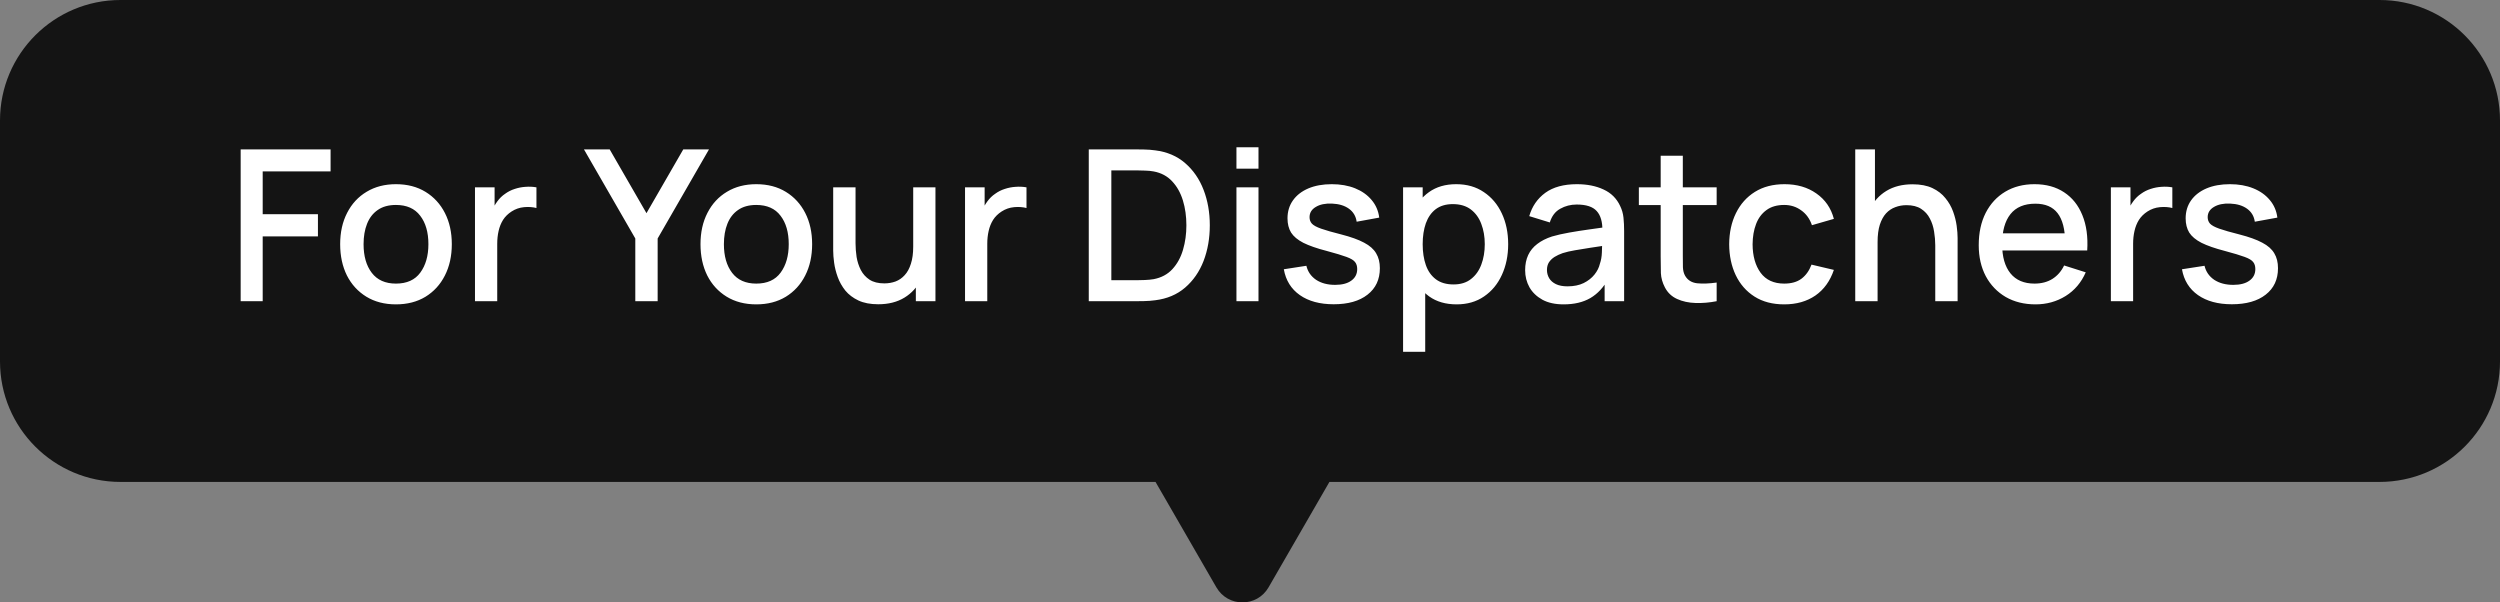 <?xml version="1.0" encoding="UTF-8"?> <svg xmlns="http://www.w3.org/2000/svg" width="166" height="40" viewBox="0 0 166 40" fill="none"><rect x="0" y="0" width="166" height="40" fill="#808080" stroke="none"/><path fill-rule="evenodd" clip-rule="evenodd" d="M8 0C3.582 0 0 3.582 0 8V24C0 28.418 3.582 32 8 32H76.727L80.768 39C81.538 40.333 83.462 40.333 84.232 39L88.273 32H158C162.418 32 166 28.418 166 24V8C166 3.582 162.418 0 158 0H8Z" fill="#141414"></path><path d="M15.98 20V9.92H21.951V11.383H17.443V14.225H21.111V15.695H17.443V20H15.98ZM26.29 20.21C25.534 20.21 24.879 20.04 24.323 19.699C23.768 19.358 23.339 18.889 23.035 18.292C22.737 17.69 22.587 16.997 22.587 16.213C22.587 15.424 22.741 14.731 23.049 14.134C23.357 13.532 23.789 13.065 24.344 12.734C24.9 12.398 25.548 12.23 26.29 12.23C27.046 12.23 27.702 12.4 28.257 12.741C28.813 13.082 29.242 13.551 29.545 14.148C29.849 14.745 30 15.434 30 16.213C30 17.002 29.846 17.697 29.538 18.299C29.235 18.896 28.806 19.365 28.25 19.706C27.695 20.042 27.042 20.21 26.29 20.21ZM26.29 18.831C27.014 18.831 27.553 18.588 27.907 18.103C28.267 17.613 28.446 16.983 28.446 16.213C28.446 15.424 28.264 14.794 27.9 14.323C27.541 13.847 27.004 13.609 26.29 13.609C25.8 13.609 25.397 13.721 25.079 13.945C24.762 14.164 24.526 14.47 24.372 14.862C24.218 15.249 24.141 15.7 24.141 16.213C24.141 17.006 24.323 17.641 24.687 18.117C25.051 18.593 25.586 18.831 26.29 18.831ZM31.539 20V12.44H32.841V14.274L32.659 14.036C32.752 13.793 32.873 13.572 33.023 13.371C33.172 13.166 33.345 12.998 33.541 12.867C33.732 12.727 33.944 12.62 34.178 12.545C34.416 12.466 34.658 12.419 34.906 12.405C35.153 12.386 35.391 12.398 35.62 12.44V13.812C35.372 13.747 35.097 13.728 34.794 13.756C34.495 13.784 34.22 13.88 33.968 14.043C33.73 14.197 33.541 14.384 33.401 14.603C33.265 14.822 33.167 15.067 33.107 15.338C33.046 15.604 33.016 15.886 33.016 16.185V20H31.539ZM42.184 20V15.835L38.775 9.92H40.483L42.926 14.155L45.369 9.92H47.077L43.668 15.835V20H42.184ZM50.216 20.21C49.46 20.21 48.804 20.04 48.249 19.699C47.694 19.358 47.264 18.889 46.961 18.292C46.663 17.69 46.513 16.997 46.513 16.213C46.513 15.424 46.667 14.731 46.975 14.134C47.283 13.532 47.715 13.065 48.27 12.734C48.825 12.398 49.474 12.23 50.216 12.23C50.972 12.23 51.628 12.4 52.183 12.741C52.739 13.082 53.168 13.551 53.471 14.148C53.775 14.745 53.926 15.434 53.926 16.213C53.926 17.002 53.772 17.697 53.464 18.299C53.161 18.896 52.731 19.365 52.176 19.706C51.621 20.042 50.968 20.21 50.216 20.21ZM50.216 18.831C50.94 18.831 51.478 18.588 51.833 18.103C52.193 17.613 52.372 16.983 52.372 16.213C52.372 15.424 52.19 14.794 51.826 14.323C51.467 13.847 50.93 13.609 50.216 13.609C49.726 13.609 49.322 13.721 49.005 13.945C48.688 14.164 48.452 14.47 48.298 14.862C48.144 15.249 48.067 15.7 48.067 16.213C48.067 17.006 48.249 17.641 48.613 18.117C48.977 18.593 49.511 18.831 50.216 18.831ZM58.313 20.203C57.791 20.203 57.352 20.119 56.997 19.951C56.643 19.783 56.353 19.564 56.129 19.293C55.91 19.018 55.742 18.719 55.625 18.397C55.509 18.075 55.429 17.76 55.387 17.452C55.345 17.144 55.324 16.873 55.324 16.64V12.44H56.808V16.157C56.808 16.451 56.832 16.754 56.878 17.067C56.93 17.375 57.023 17.662 57.158 17.928C57.298 18.194 57.492 18.409 57.739 18.572C57.991 18.735 58.318 18.817 58.719 18.817C58.981 18.817 59.228 18.775 59.461 18.691C59.695 18.602 59.898 18.462 60.07 18.271C60.248 18.08 60.385 17.828 60.483 17.515C60.586 17.202 60.637 16.822 60.637 16.374L61.547 16.717C61.547 17.403 61.419 18.01 61.162 18.537C60.906 19.06 60.537 19.468 60.056 19.762C59.576 20.056 58.995 20.203 58.313 20.203ZM60.812 20V17.816H60.637V12.44H62.114V20H60.812ZM64.078 20V12.44H65.38V14.274L65.198 14.036C65.291 13.793 65.412 13.572 65.562 13.371C65.711 13.166 65.884 12.998 66.08 12.867C66.271 12.727 66.483 12.62 66.717 12.545C66.955 12.466 67.197 12.419 67.445 12.405C67.692 12.386 67.93 12.398 68.159 12.44V13.812C67.911 13.747 67.636 13.728 67.333 13.756C67.034 13.784 66.759 13.88 66.507 14.043C66.269 14.197 66.08 14.384 65.94 14.603C65.804 14.822 65.706 15.067 65.646 15.338C65.585 15.604 65.555 15.886 65.555 16.185V20H64.078ZM72.294 20V9.92H75.451C75.545 9.92 75.718 9.922 75.969 9.927C76.226 9.932 76.471 9.95 76.704 9.983C77.493 10.081 78.156 10.363 78.692 10.83C79.234 11.297 79.642 11.889 79.918 12.608C80.193 13.322 80.331 14.106 80.331 14.96C80.331 15.819 80.193 16.607 79.918 17.326C79.642 18.04 79.234 18.63 78.692 19.097C78.156 19.559 77.493 19.839 76.704 19.937C76.471 19.97 76.226 19.988 75.969 19.993C75.718 19.998 75.545 20 75.451 20H72.294ZM73.793 18.607H75.451C75.61 18.607 75.799 18.602 76.019 18.593C76.238 18.584 76.431 18.565 76.6 18.537C77.113 18.439 77.528 18.217 77.846 17.872C78.168 17.522 78.403 17.093 78.552 16.584C78.702 16.075 78.776 15.534 78.776 14.96C78.776 14.367 78.7 13.819 78.546 13.315C78.391 12.806 78.153 12.382 77.832 12.041C77.514 11.696 77.103 11.476 76.6 11.383C76.431 11.35 76.236 11.332 76.011 11.327C75.792 11.318 75.606 11.313 75.451 11.313H73.793V18.607ZM82.1 11.201V9.78H83.564V11.201H82.1ZM82.1 20V12.44H83.564V20H82.1ZM88.556 20.203C87.637 20.203 86.888 20 86.309 19.594C85.731 19.188 85.376 18.616 85.246 17.879L86.743 17.648C86.837 18.04 87.052 18.35 87.388 18.579C87.728 18.803 88.15 18.915 88.654 18.915C89.112 18.915 89.469 18.822 89.725 18.635C89.987 18.448 90.118 18.192 90.118 17.865C90.118 17.674 90.071 17.52 89.978 17.403C89.889 17.282 89.7 17.167 89.41 17.06C89.121 16.953 88.68 16.82 88.088 16.661C87.439 16.493 86.923 16.313 86.54 16.122C86.162 15.926 85.892 15.7 85.728 15.443C85.57 15.182 85.49 14.867 85.49 14.498C85.49 14.041 85.612 13.642 85.855 13.301C86.097 12.96 86.438 12.697 86.876 12.51C87.32 12.323 87.838 12.23 88.43 12.23C89.009 12.23 89.525 12.321 89.978 12.503C90.43 12.685 90.796 12.944 91.076 13.28C91.356 13.611 91.525 14.001 91.581 14.449L90.082 14.722C90.031 14.358 89.861 14.071 89.572 13.861C89.282 13.651 88.906 13.537 88.445 13.518C88.001 13.499 87.642 13.574 87.367 13.742C87.091 13.905 86.954 14.132 86.954 14.421C86.954 14.589 87.005 14.731 87.108 14.848C87.215 14.965 87.42 15.077 87.724 15.184C88.027 15.291 88.475 15.42 89.067 15.569C89.702 15.732 90.206 15.914 90.579 16.115C90.953 16.311 91.219 16.547 91.377 16.822C91.541 17.093 91.623 17.422 91.623 17.809C91.623 18.556 91.35 19.141 90.803 19.566C90.262 19.991 89.513 20.203 88.556 20.203ZM96.72 20.21C95.997 20.21 95.39 20.035 94.9 19.685C94.41 19.33 94.039 18.852 93.787 18.25C93.535 17.648 93.409 16.969 93.409 16.213C93.409 15.457 93.533 14.778 93.78 14.176C94.032 13.574 94.401 13.1 94.886 12.755C95.376 12.405 95.978 12.23 96.692 12.23C97.402 12.23 98.013 12.405 98.526 12.755C99.044 13.1 99.443 13.574 99.723 14.176C100.003 14.773 100.143 15.452 100.143 16.213C100.143 16.969 100.003 17.65 99.723 18.257C99.448 18.859 99.054 19.335 98.54 19.685C98.032 20.035 97.425 20.21 96.72 20.21ZM93.164 23.36V12.44H94.466V17.879H94.634V23.36H93.164ZM96.517 18.887C96.984 18.887 97.369 18.768 97.672 18.53C97.98 18.292 98.209 17.972 98.358 17.571C98.512 17.165 98.589 16.712 98.589 16.213C98.589 15.718 98.512 15.27 98.358 14.869C98.209 14.468 97.978 14.148 97.665 13.91C97.353 13.672 96.954 13.553 96.468 13.553C96.011 13.553 95.633 13.665 95.334 13.889C95.04 14.113 94.821 14.426 94.676 14.827C94.536 15.228 94.466 15.69 94.466 16.213C94.466 16.736 94.536 17.198 94.676 17.599C94.816 18 95.038 18.315 95.341 18.544C95.645 18.773 96.037 18.887 96.517 18.887ZM103.824 20.21C103.264 20.21 102.795 20.107 102.417 19.902C102.039 19.692 101.752 19.417 101.556 19.076C101.365 18.731 101.269 18.353 101.269 17.942C101.269 17.559 101.337 17.223 101.472 16.934C101.607 16.645 101.808 16.4 102.074 16.199C102.34 15.994 102.667 15.828 103.054 15.702C103.39 15.604 103.77 15.518 104.195 15.443C104.62 15.368 105.065 15.298 105.532 15.233C106.003 15.168 106.47 15.102 106.932 15.037L106.4 15.331C106.409 14.738 106.283 14.3 106.022 14.015C105.765 13.726 105.322 13.581 104.692 13.581C104.295 13.581 103.931 13.674 103.6 13.861C103.269 14.043 103.038 14.346 102.907 14.771L101.542 14.351C101.729 13.702 102.083 13.187 102.606 12.804C103.133 12.421 103.833 12.23 104.706 12.23C105.383 12.23 105.971 12.347 106.47 12.58C106.974 12.809 107.343 13.173 107.576 13.672C107.697 13.919 107.772 14.181 107.8 14.456C107.828 14.731 107.842 15.028 107.842 15.345V20H106.547V18.271L106.799 18.495C106.486 19.074 106.087 19.505 105.602 19.79C105.121 20.07 104.529 20.21 103.824 20.21ZM104.083 19.013C104.498 19.013 104.855 18.941 105.154 18.796C105.453 18.647 105.693 18.458 105.875 18.229C106.057 18 106.176 17.762 106.232 17.515C106.311 17.291 106.356 17.039 106.365 16.759C106.379 16.479 106.386 16.255 106.386 16.087L106.862 16.262C106.4 16.332 105.98 16.395 105.602 16.451C105.224 16.507 104.881 16.563 104.573 16.619C104.27 16.67 103.999 16.733 103.761 16.808C103.56 16.878 103.381 16.962 103.222 17.06C103.068 17.158 102.944 17.277 102.851 17.417C102.762 17.557 102.718 17.727 102.718 17.928C102.718 18.124 102.767 18.306 102.865 18.474C102.963 18.637 103.112 18.768 103.313 18.866C103.514 18.964 103.77 19.013 104.083 19.013ZM113.986 20C113.51 20.093 113.043 20.133 112.586 20.119C112.128 20.105 111.72 20.016 111.361 19.853C111.001 19.69 110.731 19.433 110.549 19.083C110.385 18.77 110.297 18.453 110.283 18.131C110.273 17.804 110.269 17.436 110.269 17.025V10.34H111.739V16.955C111.739 17.258 111.741 17.522 111.746 17.746C111.755 17.97 111.804 18.159 111.893 18.313C112.061 18.602 112.327 18.768 112.691 18.81C113.059 18.847 113.491 18.831 113.986 18.761V20ZM108.82 13.616V12.44H113.986V13.616H108.82ZM118.472 20.21C117.697 20.21 117.039 20.037 116.498 19.692C115.956 19.347 115.541 18.873 115.252 18.271C114.967 17.669 114.822 16.985 114.818 16.22C114.822 15.441 114.972 14.752 115.266 14.155C115.56 13.553 115.98 13.082 116.526 12.741C117.072 12.4 117.727 12.23 118.493 12.23C119.319 12.23 120.023 12.435 120.607 12.846C121.195 13.257 121.582 13.819 121.769 14.533L120.313 14.953C120.168 14.528 119.93 14.199 119.599 13.966C119.272 13.728 118.896 13.609 118.472 13.609C117.991 13.609 117.597 13.723 117.289 13.952C116.981 14.176 116.752 14.484 116.603 14.876C116.453 15.268 116.376 15.716 116.372 16.22C116.376 16.999 116.554 17.629 116.904 18.11C117.258 18.591 117.781 18.831 118.472 18.831C118.943 18.831 119.323 18.724 119.613 18.509C119.907 18.29 120.131 17.977 120.285 17.571L121.769 17.921C121.521 18.658 121.113 19.225 120.544 19.622C119.974 20.014 119.284 20.21 118.472 20.21ZM128.501 20V16.283C128.501 15.989 128.475 15.688 128.424 15.38C128.377 15.067 128.284 14.778 128.144 14.512C128.009 14.246 127.815 14.031 127.563 13.868C127.316 13.705 126.991 13.623 126.59 13.623C126.329 13.623 126.081 13.667 125.848 13.756C125.615 13.84 125.409 13.978 125.232 14.169C125.059 14.36 124.922 14.612 124.819 14.925C124.721 15.238 124.672 15.618 124.672 16.066L123.762 15.723C123.762 15.037 123.89 14.433 124.147 13.91C124.404 13.383 124.772 12.972 125.253 12.678C125.734 12.384 126.315 12.237 126.996 12.237C127.519 12.237 127.957 12.321 128.312 12.489C128.667 12.657 128.954 12.879 129.173 13.154C129.397 13.425 129.567 13.721 129.684 14.043C129.801 14.365 129.88 14.68 129.922 14.988C129.964 15.296 129.985 15.567 129.985 15.8V20H128.501ZM123.188 20V9.92H124.497V15.359H124.672V20H123.188ZM135.161 20.21C134.41 20.21 133.749 20.047 133.18 19.72C132.615 19.389 132.174 18.929 131.857 18.341C131.544 17.748 131.388 17.062 131.388 16.283C131.388 15.457 131.542 14.741 131.85 14.134C132.163 13.527 132.597 13.058 133.152 12.727C133.707 12.396 134.354 12.23 135.091 12.23C135.861 12.23 136.517 12.41 137.058 12.769C137.599 13.124 138.003 13.63 138.269 14.288C138.54 14.946 138.647 15.728 138.591 16.633H137.128V16.101C137.119 15.224 136.951 14.575 136.624 14.155C136.302 13.735 135.81 13.525 135.147 13.525C134.414 13.525 133.864 13.756 133.495 14.218C133.126 14.68 132.942 15.347 132.942 16.22C132.942 17.051 133.126 17.695 133.495 18.152C133.864 18.605 134.396 18.831 135.091 18.831C135.548 18.831 135.943 18.728 136.274 18.523C136.61 18.313 136.871 18.014 137.058 17.627L138.493 18.082C138.199 18.759 137.753 19.284 137.156 19.657C136.559 20.026 135.894 20.21 135.161 20.21ZM132.466 16.633V15.492H137.863V16.633H132.466ZM140.162 20V12.44H141.464V14.274L141.282 14.036C141.375 13.793 141.496 13.572 141.646 13.371C141.795 13.166 141.968 12.998 142.164 12.867C142.355 12.727 142.567 12.62 142.801 12.545C143.039 12.466 143.281 12.419 143.529 12.405C143.776 12.386 144.014 12.398 144.243 12.44V13.812C143.995 13.747 143.72 13.728 143.417 13.756C143.118 13.784 142.843 13.88 142.591 14.043C142.353 14.197 142.164 14.384 142.024 14.603C141.888 14.822 141.79 15.067 141.73 15.338C141.669 15.604 141.639 15.886 141.639 16.185V20H140.162ZM148.193 20.203C147.274 20.203 146.525 20 145.946 19.594C145.368 19.188 145.013 18.616 144.882 17.879L146.38 17.648C146.474 18.04 146.688 18.35 147.024 18.579C147.365 18.803 147.787 18.915 148.291 18.915C148.749 18.915 149.106 18.822 149.362 18.635C149.624 18.448 149.754 18.192 149.754 17.865C149.754 17.674 149.708 17.52 149.614 17.403C149.526 17.282 149.337 17.167 149.047 17.06C148.758 16.953 148.317 16.82 147.724 16.661C147.076 16.493 146.56 16.313 146.177 16.122C145.799 15.926 145.529 15.7 145.365 15.443C145.207 15.182 145.127 14.867 145.127 14.498C145.127 14.041 145.249 13.642 145.491 13.301C145.734 12.96 146.075 12.697 146.513 12.51C146.957 12.323 147.475 12.23 148.067 12.23C148.646 12.23 149.162 12.321 149.614 12.503C150.067 12.685 150.433 12.944 150.713 13.28C150.993 13.611 151.161 14.001 151.217 14.449L149.719 14.722C149.668 14.358 149.498 14.071 149.208 13.861C148.919 13.651 148.543 13.537 148.081 13.518C147.638 13.499 147.279 13.574 147.003 13.742C146.728 13.905 146.59 14.132 146.59 14.421C146.59 14.589 146.642 14.731 146.744 14.848C146.852 14.965 147.057 15.077 147.36 15.184C147.664 15.291 148.112 15.42 148.704 15.569C149.339 15.732 149.843 15.914 150.216 16.115C150.59 16.311 150.856 16.547 151.014 16.822C151.178 17.093 151.259 17.422 151.259 17.809C151.259 18.556 150.986 19.141 150.44 19.566C149.899 19.991 149.15 20.203 148.193 20.203Z" fill="white"></path></svg> 